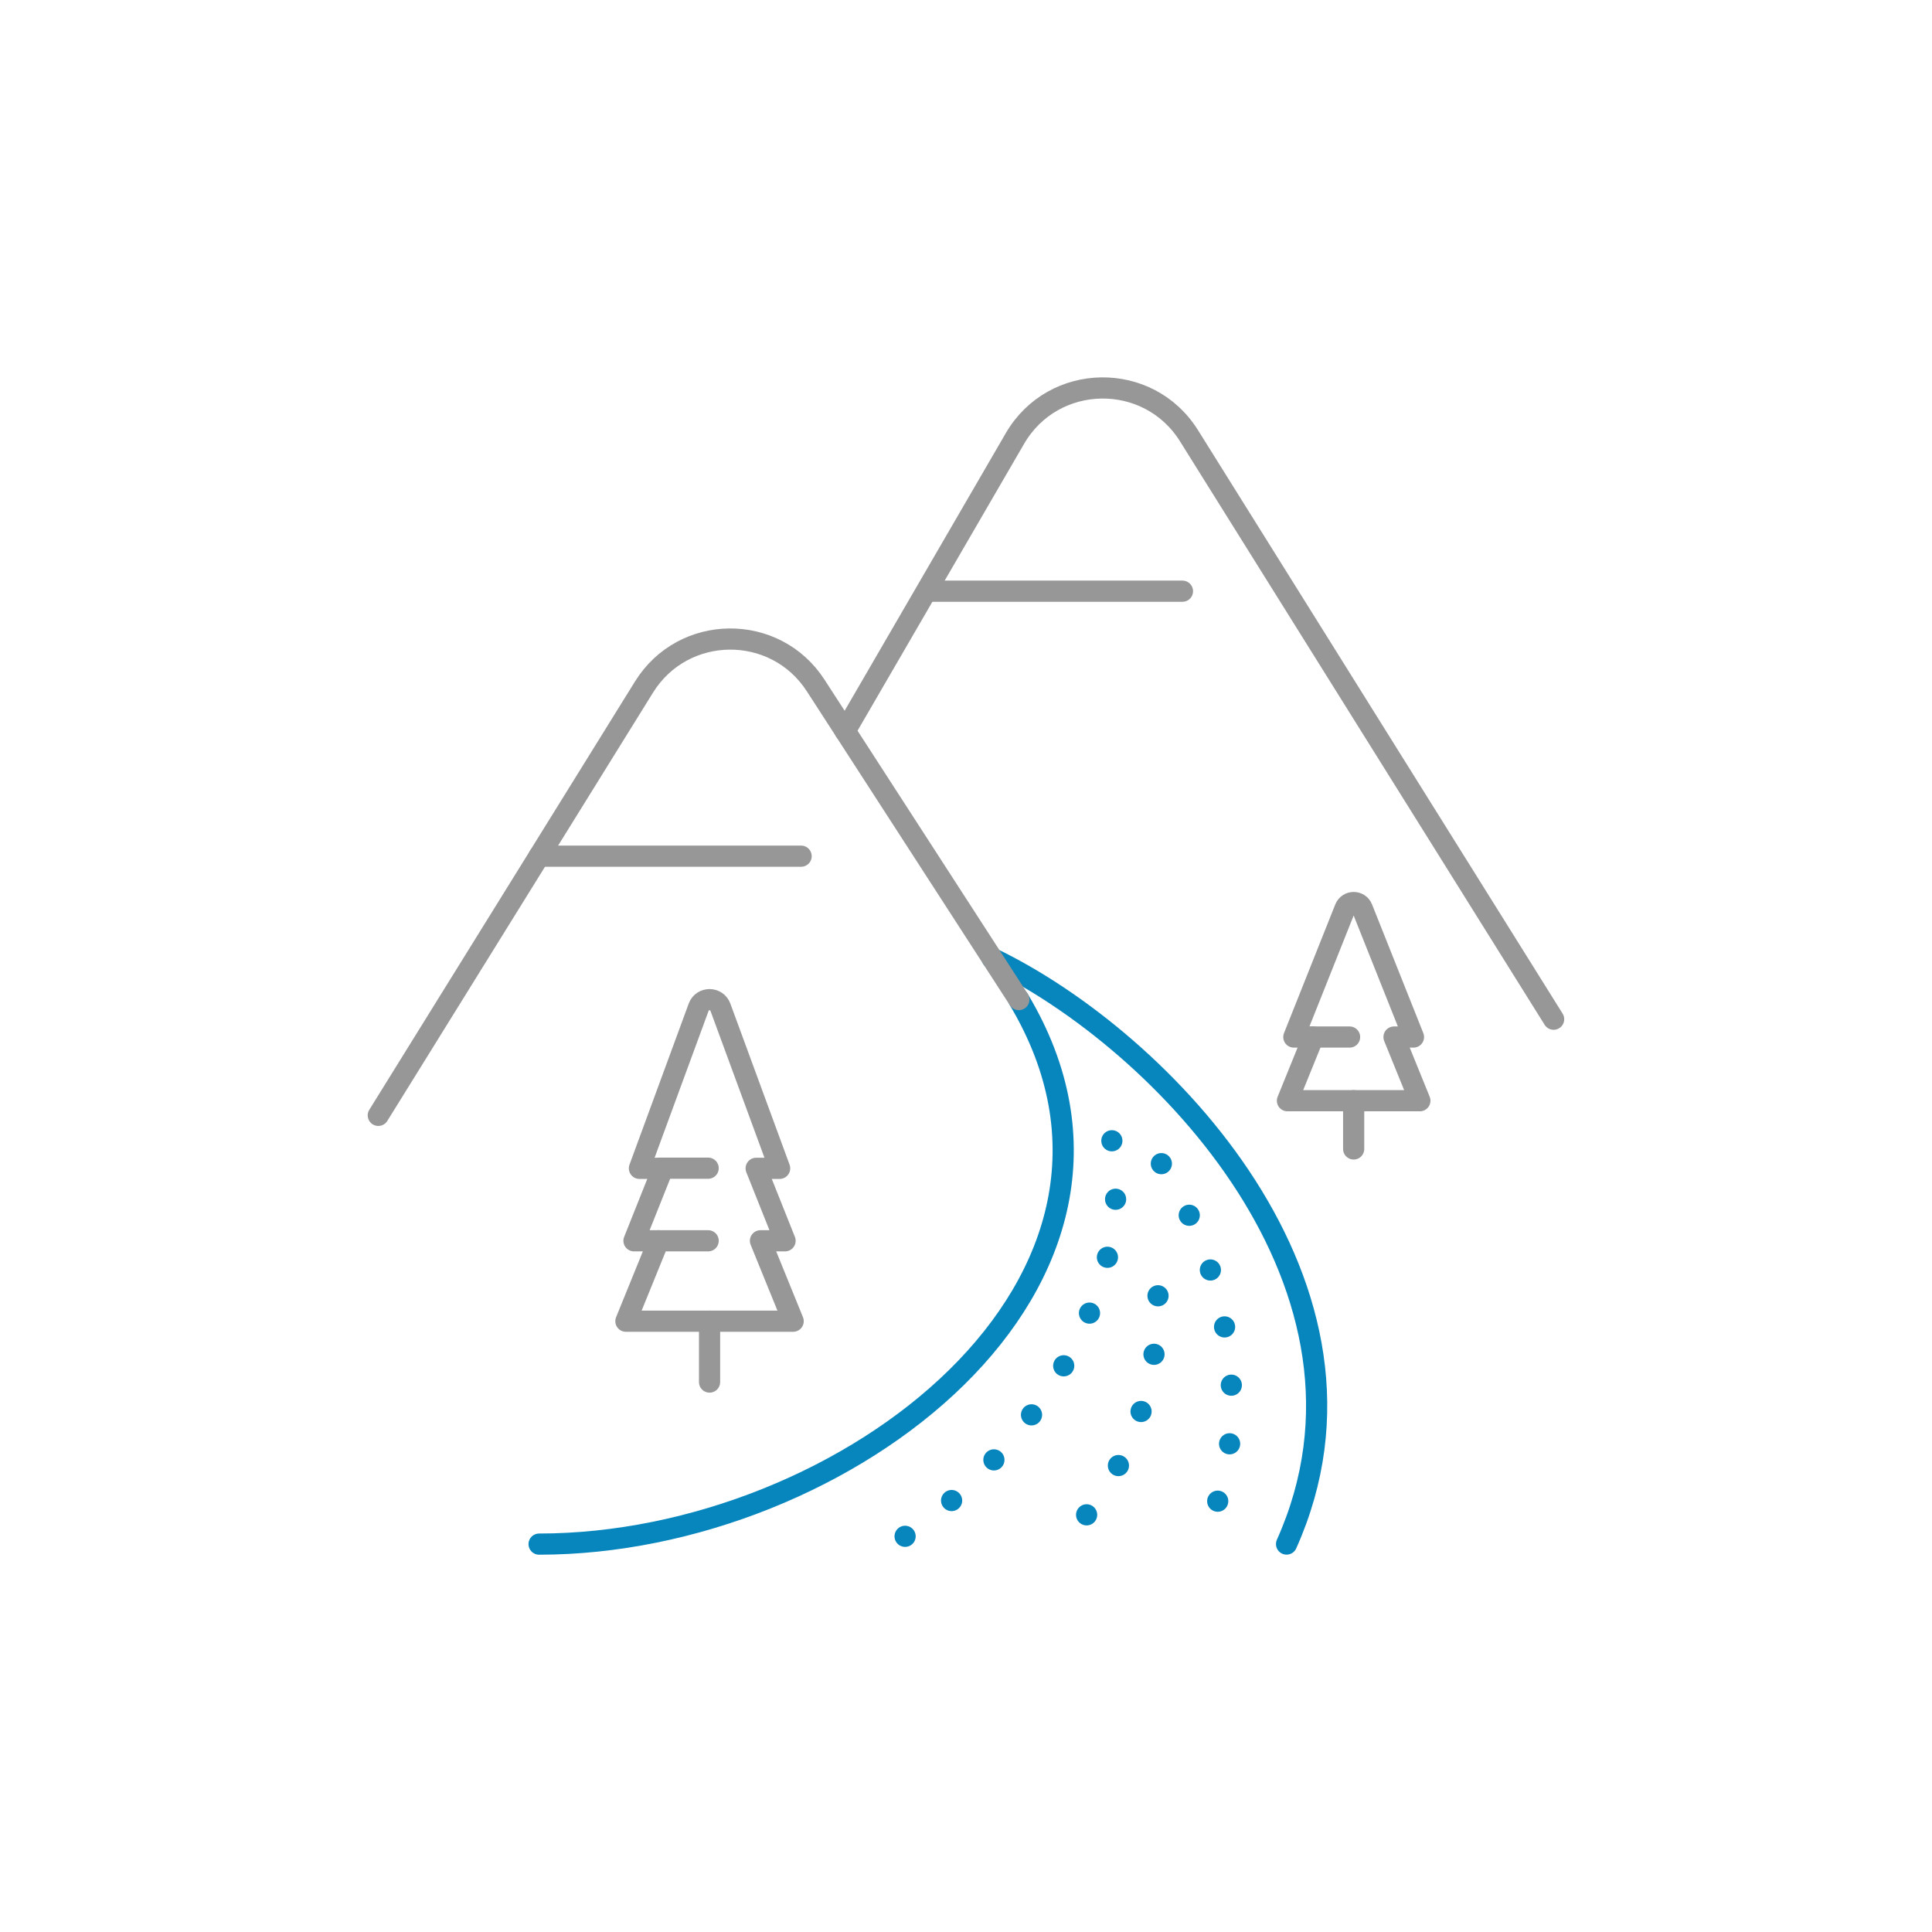 <?xml version="1.0" encoding="UTF-8"?>
<svg id="Layer_1" data-name="Layer 1" xmlns="http://www.w3.org/2000/svg" viewBox="0 0 260 260">
  <defs>
    <style>
      .cls-1 {
        stroke-dasharray: 0 0 0 7.9;
      }

      .cls-1, .cls-2, .cls-3 {
        fill: none;
        stroke-linecap: round;
        stroke-linejoin: round;
        stroke-width: 2.85px;
      }

      .cls-1, .cls-3 {
        stroke: #0786be;
      }

      .cls-2 {
        stroke: #979797;
      }
    </style>
  </defs>
  <path class="cls-3" d="m137.11,134.53c22.61,37.82-23.38,73.27-64.56,73.27"/>
  <path class="cls-1" d="m149.63,153.52c3.49,19.5-10.3,41.99-29.39,54.27"/>
  <path class="cls-1" d="m156.29,156.6c9.63,15.21,12.92,36.77,5.17,51.2"/>
  <path class="cls-2" d="m113.73,98.38l22.85-39.36c5.17-8.91,17.97-9.12,23.43-.38l49.07,78.52"/>
  <line class="cls-2" x1="72.55" y1="115.22" x2="107.81" y2="115.22"/>
  <line class="cls-2" x1="125.3" y1="79.56" x2="159.13" y2="79.56"/>
  <path class="cls-3" d="m133.52,128.97c22.95,11.06,55.07,44.34,39.62,78.82"/>
  <path class="cls-2" d="m50.91,150.1l35.75-57.63c5.29-8.53,17.66-8.65,23.11-.22l27.34,42.27"/>
  <path class="cls-1" d="m155.84,174.38c0,12.38-3.7,23.64-12.98,33.41"/>
  <g>
    <path class="cls-2" d="m106.74,177.8l-4.4-10.82h3.31l-3.89-9.75h3.16l-7.97-21.68c-.5-1.36-2.43-1.36-2.93,0l-7.97,21.68h3.16l-3.89,9.75h3.31l-4.4,10.82h22.5Z"/>
    <line class="cls-2" x1="95.3" y1="166.98" x2="88.55" y2="166.98"/>
    <line class="cls-2" x1="88.78" y1="157.21" x2="95.3" y2="157.21"/>
    <line class="cls-2" x1="95.49" y1="177.8" x2="95.49" y2="185.99"/>
  </g>
  <g>
    <path class="cls-2" d="m190.22,139.56l-6.9-17.32c-.41-1.04-1.88-1.04-2.3,0l-6.9,17.32h2.62l-3.48,8.57h17.82l-3.48-8.57h2.62Z"/>
    <line class="cls-2" x1="176.51" y1="139.56" x2="181.62" y2="139.56"/>
    <line class="cls-2" x1="182.17" y1="148.13" x2="182.17" y2="154.62"/>
  </g>
</svg>